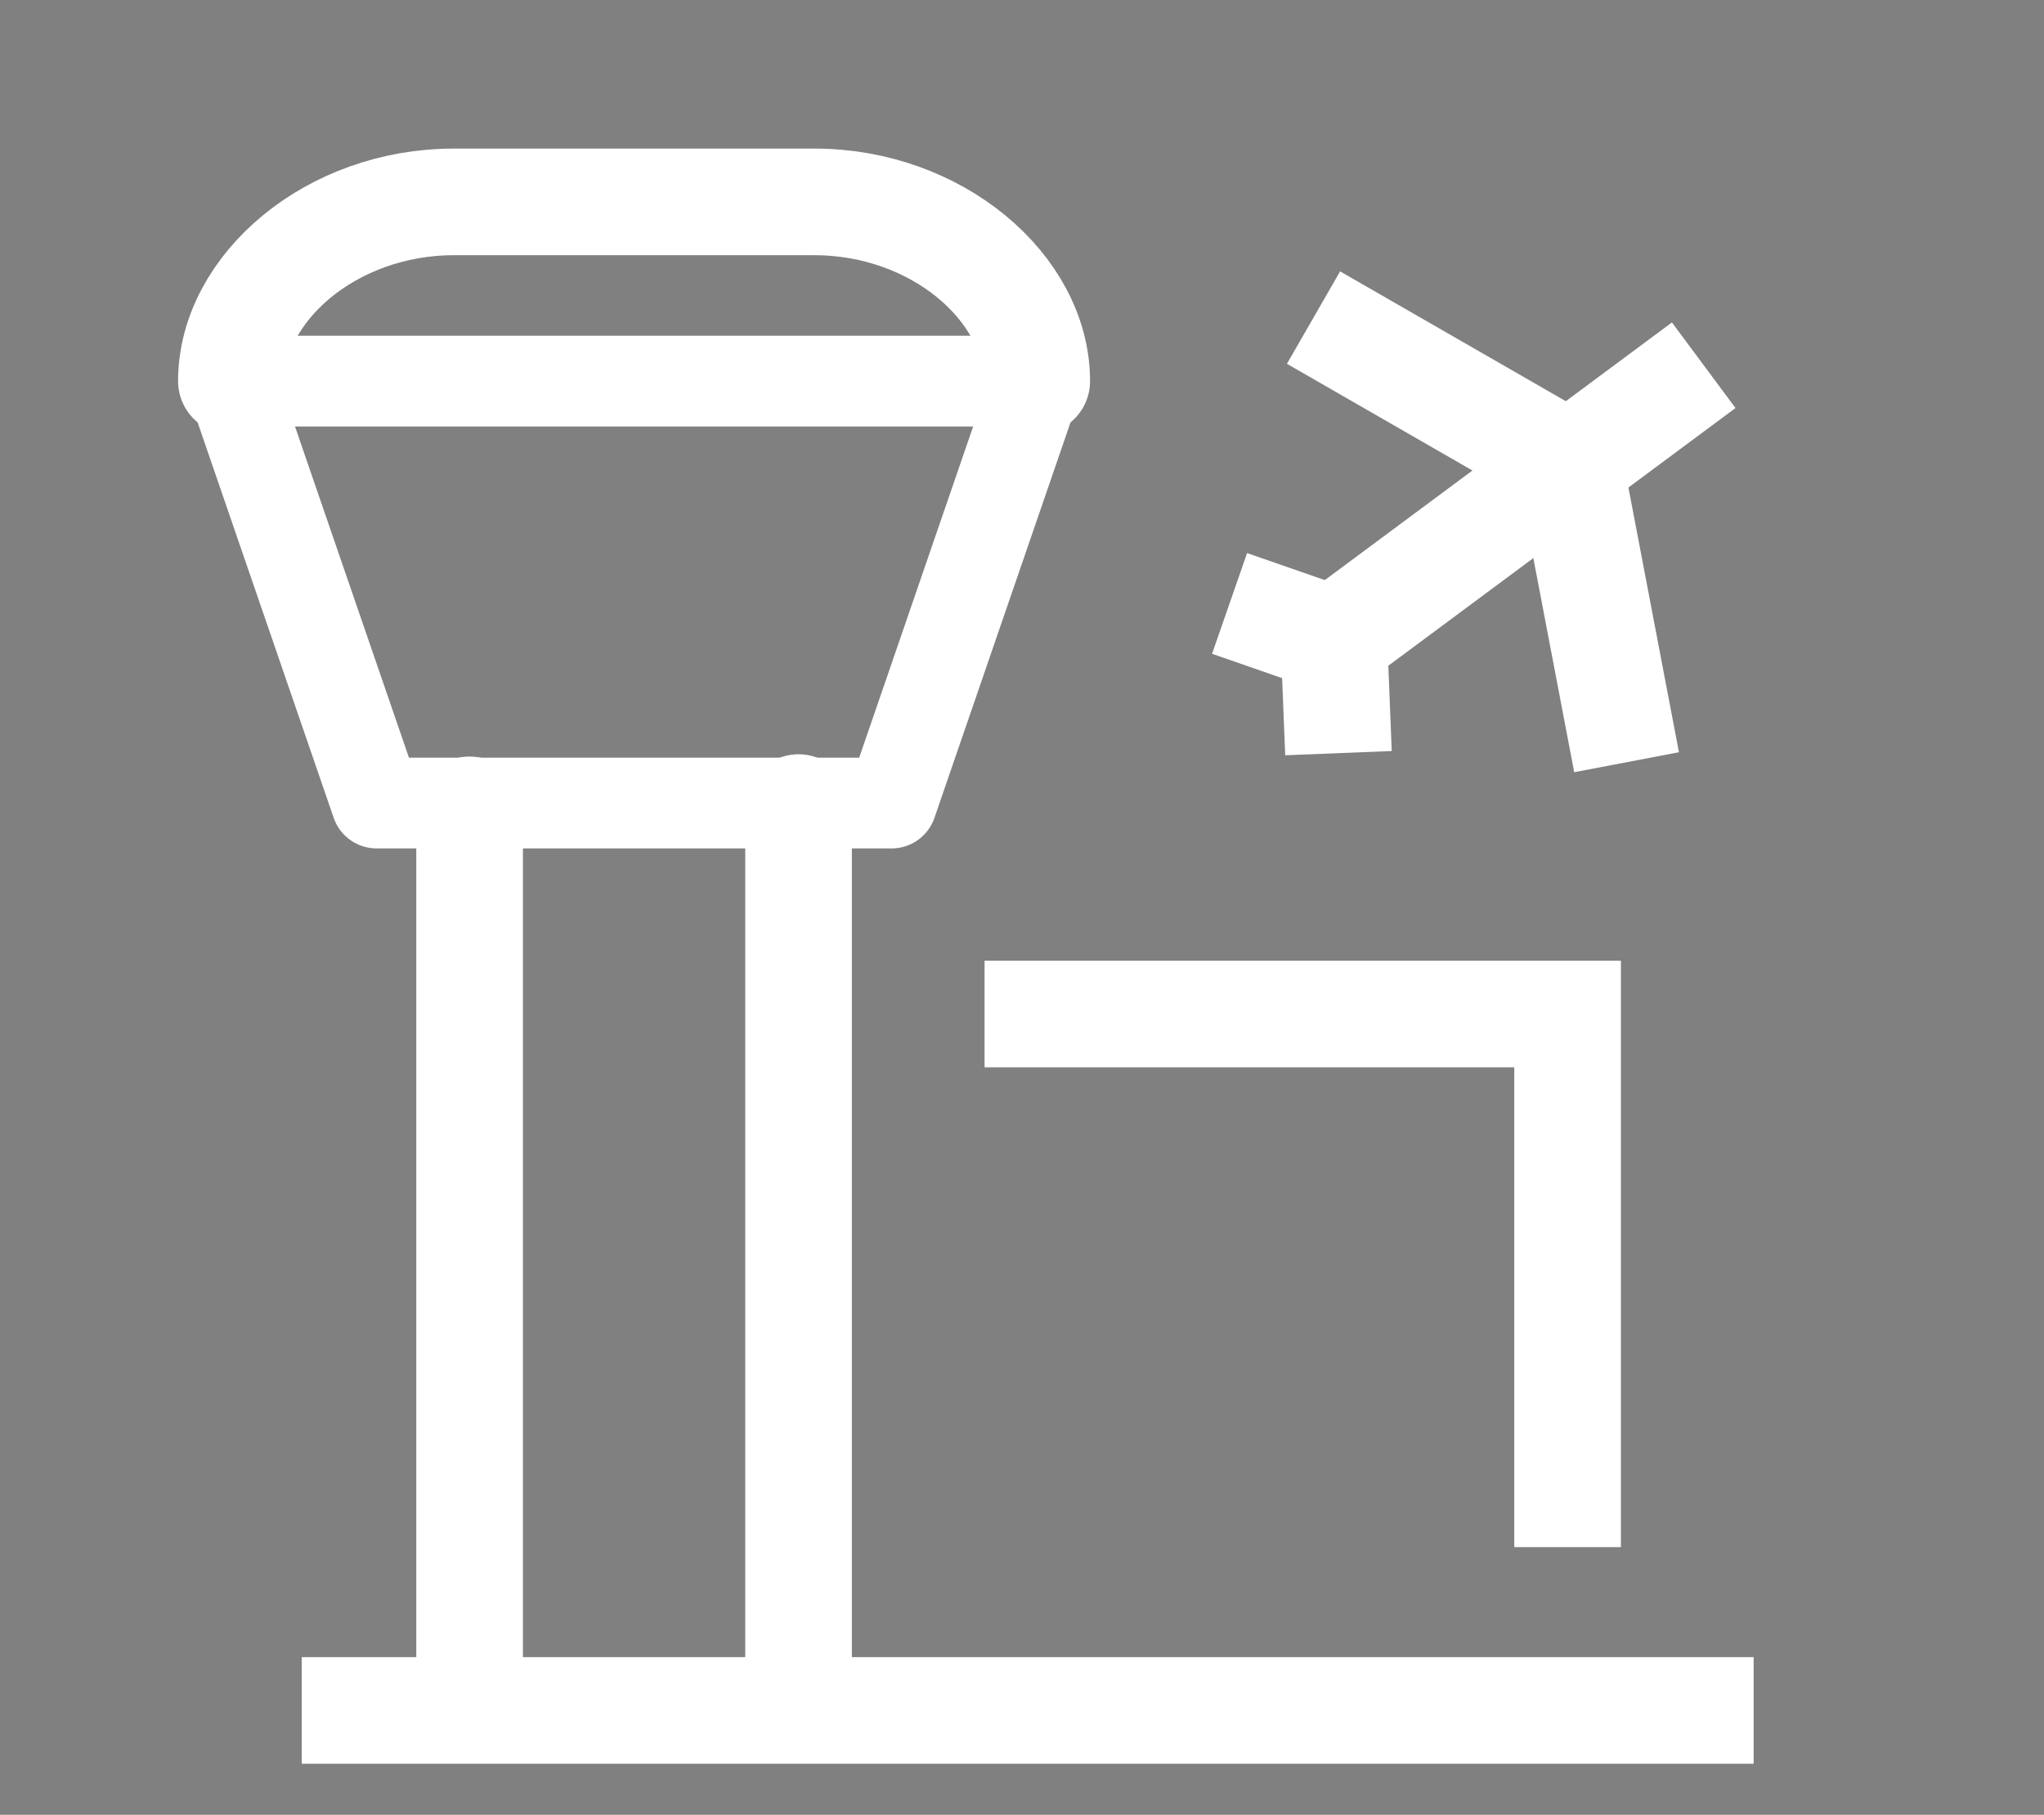 <?xml version="1.0" encoding="UTF-8"?>
<svg id="Layer_1" data-name="Layer 1" xmlns="http://www.w3.org/2000/svg" version="1.1" viewBox="0 0 90.1 80">
  <rect x="0" y="0" width="90.1" height="80" fill="#808080" stroke="none"/>
  <defs>
    <style>
      .cls-1, .cls-2, .cls-3 {
        stroke-width: 4.7px;
      }

      .cls-1, .cls-2, .cls-3, .cls-4, .cls-5 {
        fill: none;
      }

      .cls-1, .cls-2, .cls-4 {
        stroke-miterlimit: 10;
      }

      .cls-1, .cls-3, .cls-4, .cls-5 {
        stroke: #fff;
      }

      .cls-2 {
        stroke: #25b0a5;
      }

      .cls-3, .cls-5 {
        stroke-linecap: round;
        stroke-linejoin: round;
      }

      .cls-4 {
        stroke-width: 4.7px;
      }

      .cls-6 {
        fill: #222426;
        stroke-width: 0px;
      }

      .cls-5 {
        stroke-width: 4px;
      }
    </style>
  </defs>
  <path class="cls-2" d="M109,130.7"/>
  <g>
    <g>
      <path class="cls-6" d="M394.2,195.1c-1.6,9.1-3.1,18.2-4.7,27.3l-7.5,43.5c-.6,3.3-1.1,6.6-1.7,10s-.3,3.9.8,5.8,2.7,3,4.5,3.4c3.6.8,8.5-1.1,9.2-5.2,1.6-9.1,3.1-18.2,4.7-27.3l7.5-43.5,1.7-10c.3-2,.3-3.9-.8-5.8s-2.7-3-4.5-3.4c-3.6-.8-8.5,1.1-9.2,5.2h0Z"/>
      <path class="cls-6" d="M418.9,51.1c-.5,3-1,6-1.5,8.9-1.2,7.2-2.5,14.3-3.7,21.5-1.5,8.7-3,17.3-4.5,26s-2.6,15-3.9,22.4c-.6,3.6-1.3,7.3-1.9,10.9s0,.1,0,.2c-.3,2-.3,3.9.8,5.8s2.7,3,4.5,3.4c3.6.8,8.5-1.1,9.2-5.2s1-6,1.5-8.9c1.2-7.2,2.5-14.3,3.7-21.5,1.5-8.7,3-17.3,4.5-26s2.6-15,3.9-22.4c.6-3.6,1.3-7.3,1.9-10.9s0-.1,0-.2c.3-2,.3-3.9-.8-5.8s-2.7-3-4.5-3.4c-3.6-.8-8.5,1.1-9.2,5.2h0Z"/>
      <path class="cls-6" d="M365.2,213.2c-1.7,7.1-3.3,14.2-5,21.2-2.6,11.2-5.2,22.4-7.8,33.6-.6,2.6-1.2,5.2-1.8,7.8-.9,3.8,1.2,8.3,5.2,9.2s8.3-1.2,9.2-5.2c1.7-7.1,3.3-14.2,5-21.2l7.8-33.6,1.8-7.8c.9-3.8-1.2-8.3-5.2-9.2s-8.3,1.2-9.2,5.2h0Z"/>
      <path class="cls-6" d="M403,51.1c-.7,3-1.4,5.9-2.1,8.9-1.7,7.1-3.3,14.3-5,21.4-2,8.7-4.1,17.4-6.1,26.1-1.7,7.5-3.5,14.9-5.2,22.4s-1.8,7.3-2.5,10.9,0,.1,0,.2c-.9,3.8,1.2,8.3,5.2,9.2s8.3-1.2,9.2-5.2,1.4-5.9,2.1-8.9l5-21.4,6.1-26.1,5.2-22.4c.8-3.6,1.8-7.3,2.5-10.9s0-.1,0-.2c.9-3.8-1.2-8.3-5.2-9.2-3.8-.9-8.3,1.2-9.2,5.2h0Z"/>
      <path class="cls-6" d="M508.9,199.1c1.6,9.1,3.1,18.2,4.7,27.3l7.5,43.5c.6,3.3,1.1,6.6,1.7,10s2,3.6,3.4,4.5,4,1.3,5.8.8,3.6-1.7,4.5-3.4,1.1-3.7.8-5.8c-1.6-9.1-3.1-18.2-4.7-27.3l-7.5-43.5c-.6-3.3-1.1-6.6-1.7-10s-2-3.6-3.4-4.5-4-1.3-5.8-.8-3.6,1.7-4.5,3.4-1.1,3.7-.8,5.8h0Z"/>
      <path class="cls-6" d="M484.2,55.1c.5,2.9,1,5.9,1.5,8.8,1.2,7.1,2.4,14.1,3.6,21.2,1.5,8.5,2.9,17.1,4.4,25.6s2.5,14.9,3.8,22.3,1.1,7.2,1.8,10.8,0,.1,0,.2c.3,1.7,2,3.6,3.4,4.5s4,1.3,5.8.8,3.6-1.7,4.5-3.4,1.1-3.7.8-5.8-1-5.9-1.5-8.8c-1.2-7.1-2.4-14.1-3.6-21.2-1.5-8.5-2.9-17.1-4.4-25.6s-2.5-14.9-3.8-22.3-1.1-7.2-1.8-10.8,0-.1,0-.2c-.3-1.7-2-3.6-3.4-4.5s-4-1.3-5.8-.8-3.6,1.7-4.5,3.4-1.1,3.7-.8,5.8h0Z"/>
      <path class="cls-6" d="M538.4,217.2c1.7,7,3.3,14,5,21l7.8,33.1c.6,2.6,1.2,5.1,1.8,7.7.9,3.8,5.5,6.5,9.2,5.2s6.2-5.1,5.2-9.2c-1.7-7-3.3-14-5-21-2.6-11-5.2-22.1-7.8-33.1s-1.2-5.1-1.8-7.7c-.9-3.8-5.5-6.5-9.2-5.2s-6.2,5.1-5.2,9.2h0Z"/>
      <path class="cls-6" d="M500.1,55.1c.7,3,1.4,6,2.1,9,1.7,7.1,3.4,14.3,5.1,21.4l6.1,26c1.8,7.5,3.5,14.9,5.3,22.4.9,3.6,1.6,7.3,2.6,11s0,.1,0,.2c.9,3.8,5.5,6.5,9.2,5.2s6.2-5.1,5.2-9.2-1.4-6-2.1-9c-1.7-7.1-3.4-14.3-5.1-21.4l-6.1-26c-1.8-7.5-3.5-14.9-5.3-22.4-.9-3.6-1.6-7.3-2.6-11s0-.1,0-.2c-.9-3.8-5.5-6.5-9.2-5.2s-6.2,5.1-5.2,9.2h0Z"/>
      <path class="cls-6" d="M451.3,190.4v74.8c0,3.5,0,6.9,0,10.4s0,0,0,.1c0,3.9,3.4,7.7,7.5,7.5s7.5-3.3,7.5-7.5v-74.8c0-3.5,0-6.9,0-10.4s0,0,0-.1c0-3.9-3.4-7.7-7.5-7.5s-7.5,3.3-7.5,7.5h0Z"/>
      <path class="cls-6" d="M451.3,53.1v78.8c0,3.6,0,7.3,0,10.9s0,.1,0,.2c0,3.9,3.4,7.7,7.5,7.5s7.5-3.3,7.5-7.5v-78.8c0-3.6,0-7.3,0-10.9s0-.1,0-.2c0-3.9-3.4-7.7-7.5-7.5s-7.5,3.3-7.5,7.5h0Z"/>
    </g>
    <path class="cls-6" d="M346.7,150.5h215.6c2.9,0,5.9,0,8.8,0s.2,0,.4,0c3.9,0,7.7-3.4,7.5-7.5s-3.3-7.5-7.5-7.5h-215.6c-2.9,0-5.9,0-8.8,0s-.2,0-.4,0c-3.9,0-7.7,3.4-7.5,7.5s3.3,7.5,7.5,7.5h0Z"/>
    <path class="cls-6" d="M346.7,184.2h22.5c-2.2-3.8-4.3-7.5-6.5-11.3-6.6,9.8-13.1,19.7-19.7,29.5-.9,1.4-1.9,2.8-2.8,4.2-3.2,4.8,1,11.3,6.5,11.3h8.5c2.5,0,4.8,0,7-1.3l10.4-6.2c12-7.2,24-14.4,36-21.6,3.1-1.9,6.2-3.7,9.3-5.6l-3.8,1h78.8c3.6,0,7.3.1,10.9,0s.1,0,.2,0l-3.8-1c8.3,4.9,16.5,9.8,24.8,14.8l30.3,18.1c.3.2.7.4,1,.6,1.8,1,3.6,1,5.6,1.1,3.2,0,6.3.1,9.5.2,5.5.1,9.6-6.5,6.5-11.3-6.6-9.8-13.1-19.7-19.7-29.5-.9-1.4-1.9-2.8-2.8-4.2-2.2,3.8-4.3,7.5-6.5,11.3,6.6-.4,13.1-.8,19.7-1.3l2.8-.2c3.9-.3,7.7-3.3,7.5-7.5s-3.3-7.8-7.5-7.5c-6.6.4-13.1.8-19.7,1.3l-2.8.2c-2.7.2-5.1,1.3-6.5,3.7s-1.5,5.4,0,7.6c6.6,9.8,13.1,19.7,19.7,29.5.9,1.4,1.9,2.8,2.8,4.2,2.2-3.8,4.3-7.5,6.5-11.3-3.7,0-7.5-.2-11.2-.2l3.8,1c-4.8-2.9-9.6-5.7-14.4-8.6l-26.9-16c-5-3-9.9-6.1-14.9-8.9s-4.5-1-6.9-1h-86.2c-2.2,0-4,.8-5.8,1.9l-8,4.8-26.2,15.7c-6.5,3.9-13,7.8-19.5,11.7l-1.1.6,3.8-1h-11.2l6.5,11.3c6.6-9.8,13.1-19.7,19.7-29.5.9-1.4,1.9-2.8,2.8-4.2,3.2-4.8-1-11.3-6.5-11.3h-22.5c-3.9,0-7.7,3.4-7.5,7.5s3.3,7.5,7.5,7.5h0Z"/>
  </g>
  <line class="cls-4" x1="75.1" y1="16.1" x2="58.8" y2="28.2"/>
  <line class="cls-4" x1="58.8" y1="28.2" x2="54.2" y2="26.6"/>
  <line class="cls-4" x1="58.8" y1="28.2" x2="59" y2="33.2"/>
  <line class="cls-4" x1="69.2" y1="20.5" x2="57.9" y2="14"/>
  <line class="cls-4" x1="69.2" y1="20.5" x2="71.7" y2="33.6"/>
  <polyline class="cls-1" points="43.4 44.7 69.1 44.7 69.1 68.2"/>
  <line class="cls-1" x1="13.3" y1="75.4" x2="77.3" y2="75.4"/>
  <polygon class="cls-5" points="45.7 16.8 10.2 16.8 10.2 16.8 16.6 35.4 39.3 35.4 45.7 16.8 45.7 16.8"/>
  <path class="cls-3" d="M45.7,16.8c0-4.1-4.4-7.9-9.8-7.9h-15.9c-5.4,0-9.8,3.8-9.8,7.9"/>
  <line class="cls-3" x1="20.7" y1="74.7" x2="20.7" y2="35.7"/>
  <line class="cls-3" x1="35.2" y1="35.6" x2="35.2" y2="74.7"/>
</svg>